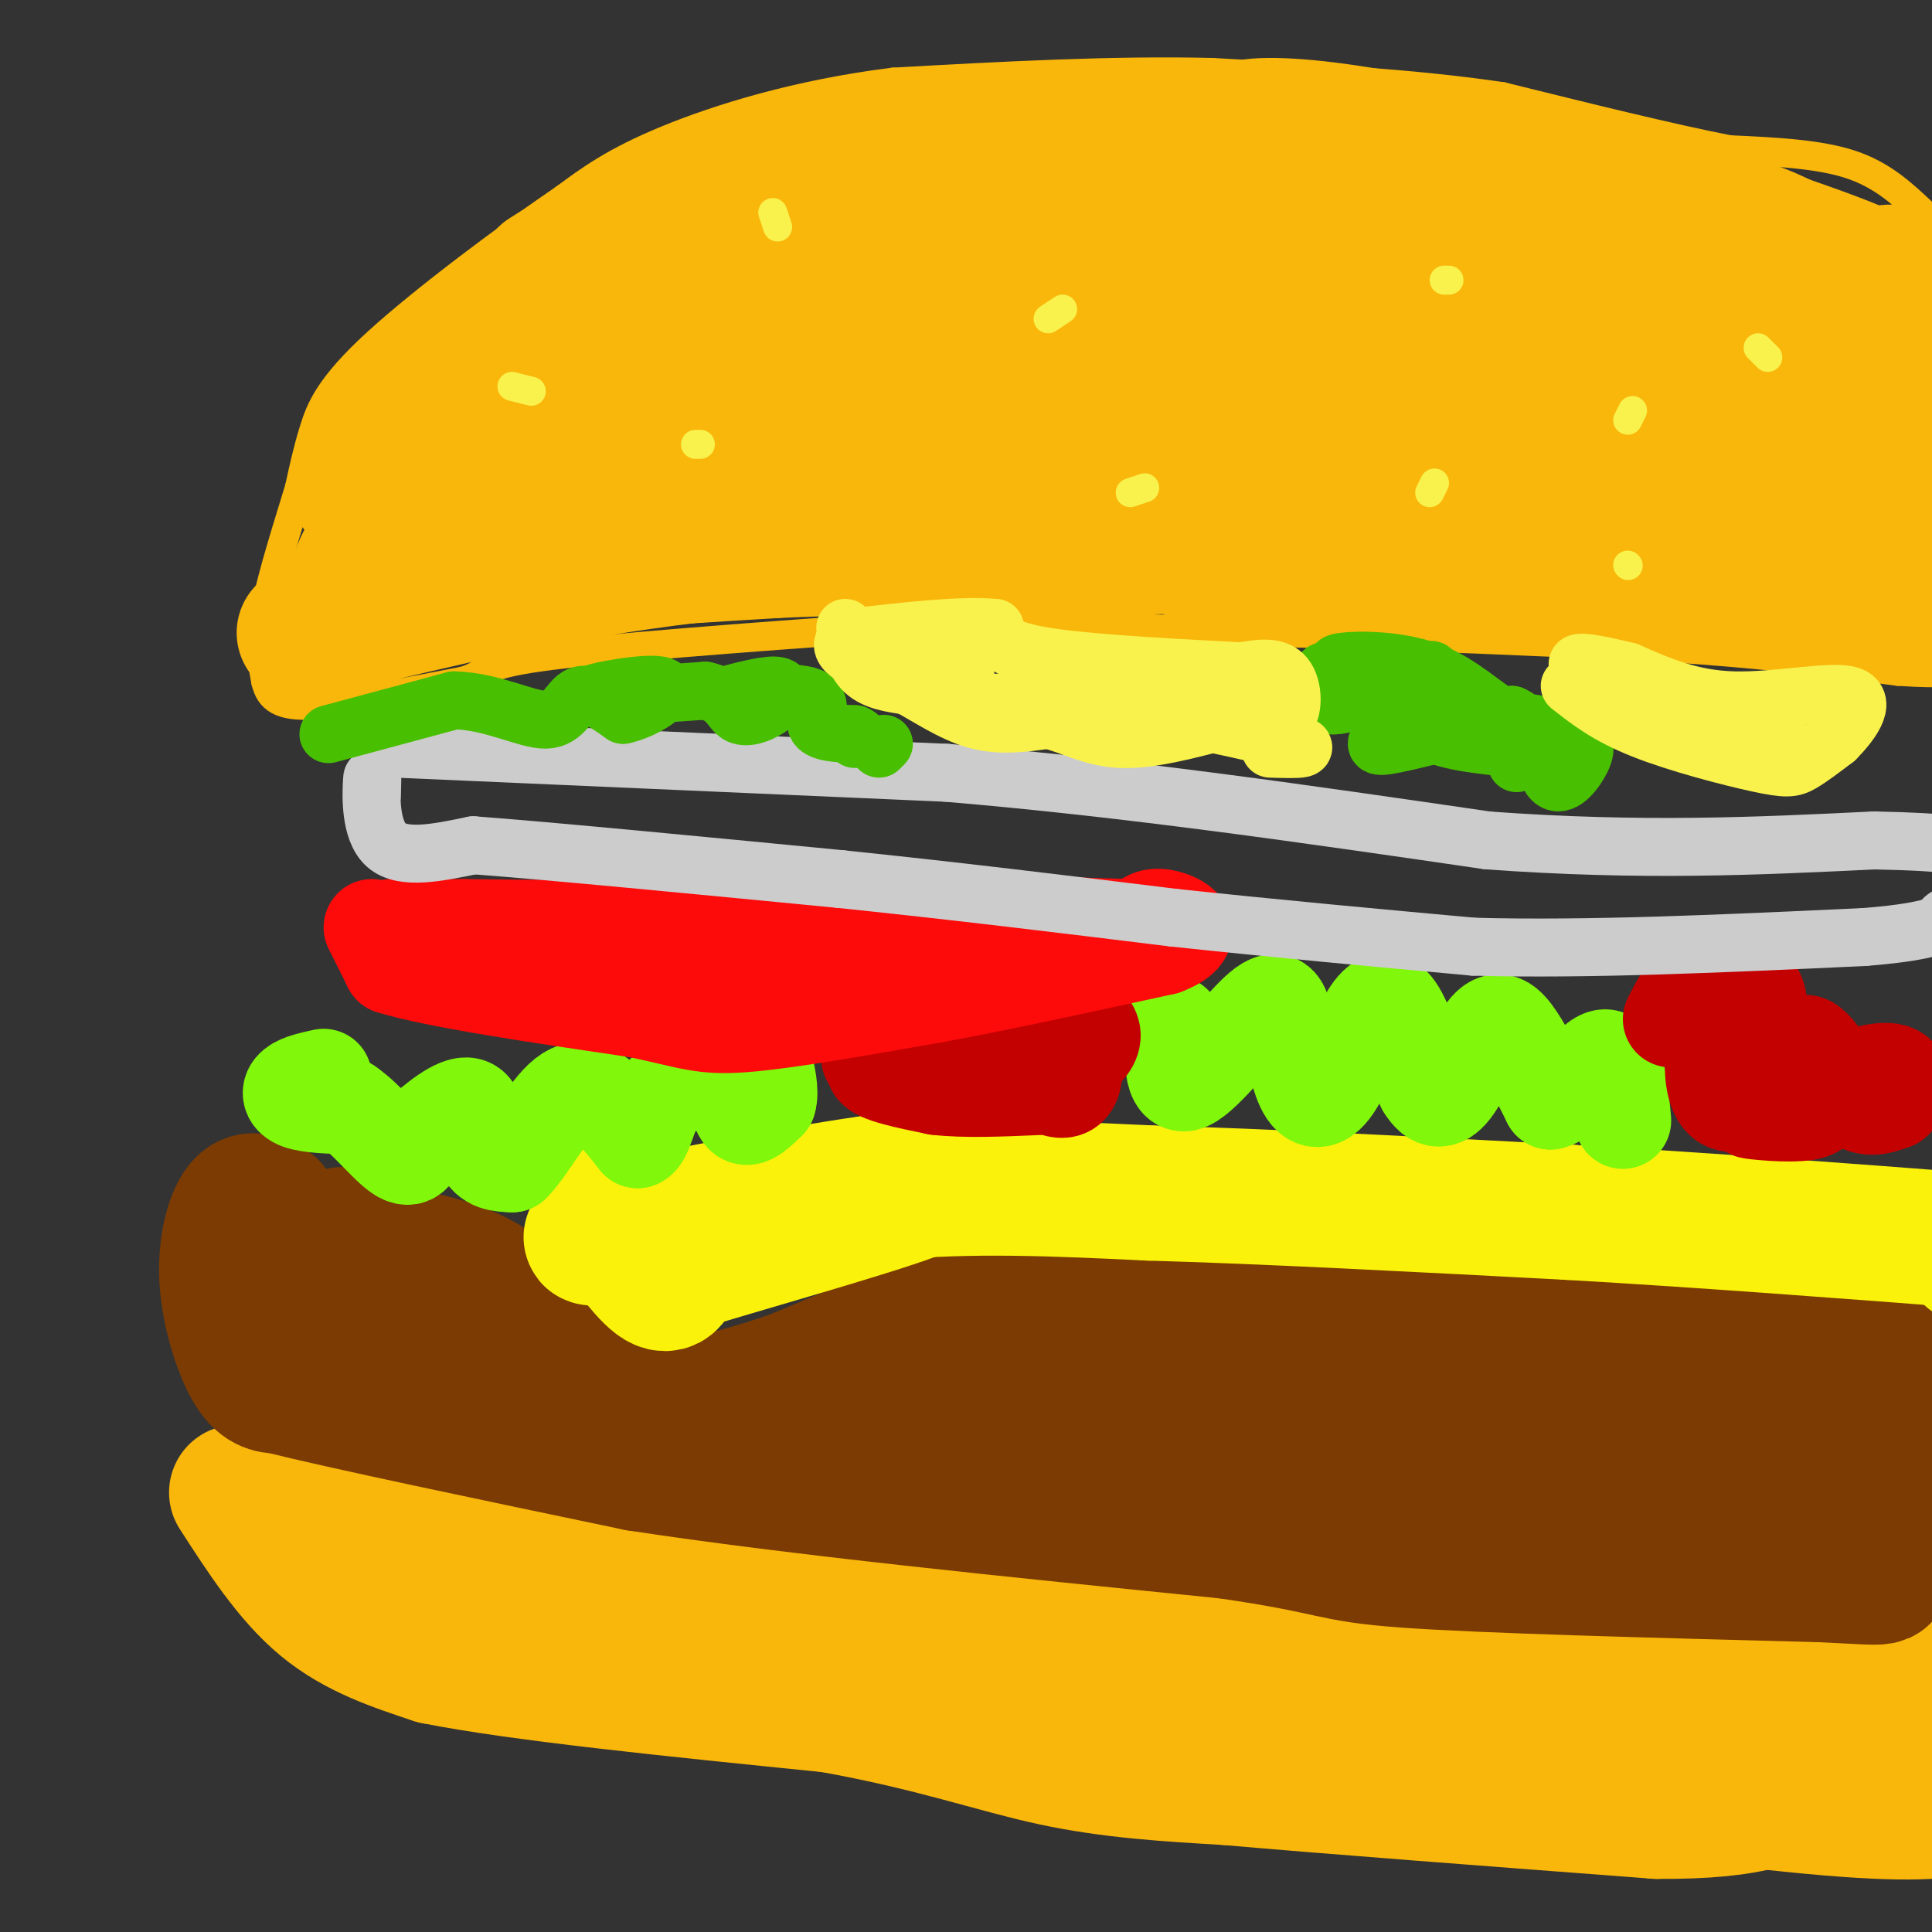 <svg viewBox='0 0 400 400' version='1.1' xmlns='http://www.w3.org/2000/svg' xmlns:xlink='http://www.w3.org/1999/xlink'><rect x="0" y="0" width="400" height="400" fill="#333333" stroke="none"/><g fill='none' stroke='#F9B70B' stroke-width='6' stroke-linecap='round' stroke-linejoin='round'><path d='M398,44c-4.167,-3.917 -8.333,-7.833 -15,-10c-6.667,-2.167 -15.833,-2.583 -25,-3'/><path d='M358,31c-12.000,-2.333 -29.500,-6.667 -47,-11'/><path d='M311,20c-17.833,-2.667 -38.917,-3.833 -60,-5'/><path d='M251,15c-21.000,-0.500 -43.500,0.750 -66,2'/><path d='M185,17c-19.778,2.444 -36.222,7.556 -47,12c-10.778,4.444 -15.889,8.222 -21,12'/><path d='M117,41c-11.333,7.714 -29.167,21.000 -39,30c-9.833,9.000 -11.667,13.714 -13,18c-1.333,4.286 -2.167,8.143 -3,12'/><path d='M62,101c-2.022,6.756 -5.578,17.644 -7,25c-1.422,7.356 -0.711,11.178 0,15'/><path d='M55,141c0.844,3.667 2.956,5.333 10,5c7.044,-0.333 19.022,-2.667 31,-5'/><path d='M96,141c5.267,-1.622 2.933,-3.178 16,-5c13.067,-1.822 41.533,-3.911 70,-6'/><path d='M182,130c25.667,-0.833 54.833,0.083 84,1'/><path d='M266,131c27.000,0.667 52.500,1.833 78,3'/><path d='M344,134c21.167,1.333 35.083,3.167 49,5'/><path d='M393,139c10.378,0.689 11.822,-0.089 12,0c0.178,0.089 -0.911,1.044 -2,2'/></g>
<g fill='none' stroke='#F9B70B' stroke-width='28' stroke-linecap='round' stroke-linejoin='round'><path d='M356,73c-8.276,2.982 -16.553,5.964 -15,4c1.553,-1.964 12.935,-8.873 21,-10c8.065,-1.127 12.811,3.527 15,6c2.189,2.473 1.820,2.766 2,4c0.180,1.234 0.909,3.410 -3,3c-3.909,-0.410 -12.455,-3.406 -16,-7c-3.545,-3.594 -2.087,-7.786 -2,-10c0.087,-2.214 -1.195,-2.450 1,-3c2.195,-0.550 7.867,-1.416 12,-1c4.133,0.416 6.728,2.112 9,7c2.272,4.888 4.221,12.968 4,19c-0.221,6.032 -2.610,10.016 -5,14'/><path d='M379,99c-1.916,1.620 -4.206,-1.330 -5,-5c-0.794,-3.670 -0.090,-8.060 0,-11c0.090,-2.940 -0.432,-4.430 1,-7c1.432,-2.570 4.818,-6.220 8,-7c3.182,-0.780 6.161,1.309 8,6c1.839,4.691 2.540,11.984 2,17c-0.540,5.016 -2.319,7.756 -5,8c-2.681,0.244 -6.265,-2.006 -8,-3c-1.735,-0.994 -1.622,-0.730 -2,-5c-0.378,-4.270 -1.246,-13.072 -1,-19c0.246,-5.928 1.605,-8.981 5,-12c3.395,-3.019 8.827,-6.006 12,-4c3.173,2.006 4.086,9.003 5,16'/><path d='M399,73c-0.075,5.541 -2.762,11.392 -1,19c1.762,7.608 7.974,16.971 -10,15c-17.974,-1.971 -60.136,-15.278 -64,-18c-3.864,-2.722 30.568,5.139 65,13'/><path d='M389,102c-7.074,1.314 -57.257,-1.902 -68,-4c-10.743,-2.098 17.956,-3.078 38,0c20.044,3.078 31.435,10.213 36,14c4.565,3.787 2.304,4.225 -1,5c-3.304,0.775 -7.652,1.888 -12,3'/><path d='M382,120c4.607,-0.119 22.125,-1.917 17,-3c-5.125,-1.083 -32.893,-1.452 -47,-3c-14.107,-1.548 -14.554,-4.274 -15,-7'/><path d='M337,107c-10.667,-0.798 -29.833,0.708 -42,0c-12.167,-0.708 -17.333,-3.631 -25,-4c-7.667,-0.369 -17.833,1.815 -28,4'/><path d='M242,107c-21.167,2.000 -60.083,5.000 -99,8'/><path d='M143,115c-27.167,3.333 -45.583,7.667 -64,12'/><path d='M79,127c-11.119,2.976 -6.917,4.417 -6,3c0.917,-1.417 -1.452,-5.690 2,-13c3.452,-7.310 12.726,-17.655 22,-28'/><path d='M97,89c7.667,-8.702 15.833,-16.458 29,-24c13.167,-7.542 31.333,-14.869 38,-18c6.667,-3.131 1.833,-2.065 -3,-1'/><path d='M161,46c-5.044,0.556 -16.156,2.444 -30,11c-13.844,8.556 -30.422,23.778 -47,39'/><path d='M84,96c-8.427,8.987 -5.996,11.955 -4,11c1.996,-0.955 3.556,-5.833 4,-9c0.444,-3.167 -0.226,-4.622 21,-13c21.226,-8.378 64.350,-23.679 72,-25c7.650,-1.321 -20.175,11.340 -48,24'/><path d='M129,84c-16.850,8.728 -34.974,18.547 -27,17c7.974,-1.547 42.045,-14.462 71,-21c28.955,-6.538 52.792,-6.701 39,-3c-13.792,3.701 -65.213,11.266 -83,15c-17.787,3.734 -1.939,3.638 18,2c19.939,-1.638 43.970,-4.819 68,-8'/><path d='M215,86c28.214,-1.419 64.748,-0.967 76,0c11.252,0.967 -2.778,2.450 -34,1c-31.222,-1.450 -79.637,-5.832 -57,-8c22.637,-2.168 116.325,-2.122 150,-4c33.675,-1.878 7.336,-5.679 -14,-9c-21.336,-3.321 -37.668,-6.160 -54,-9'/><path d='M282,57c-26.005,-2.371 -64.017,-3.797 -71,-2c-6.983,1.797 17.063,6.819 49,8c31.937,1.181 71.767,-1.477 64,-6c-7.767,-4.523 -63.130,-10.910 -100,-13c-36.870,-2.090 -55.249,0.117 -57,1c-1.751,0.883 13.124,0.441 28,0'/><path d='M195,45c12.142,-0.619 28.498,-2.165 52,-1c23.502,1.165 54.152,5.043 45,5c-9.152,-0.043 -58.105,-4.005 -83,-2c-24.895,2.005 -25.733,9.977 -28,15c-2.267,5.023 -5.963,7.097 -7,9c-1.037,1.903 0.584,3.634 3,4c2.416,0.366 5.627,-0.634 11,-5c5.373,-4.366 12.908,-12.099 15,-17c2.092,-4.901 -1.259,-6.972 -7,-8c-5.741,-1.028 -13.870,-1.014 -22,-1'/><path d='M174,44c-13.531,4.327 -36.359,15.644 -45,19c-8.641,3.356 -3.096,-1.250 3,-6c6.096,-4.750 12.742,-9.643 21,-14c8.258,-4.357 18.129,-8.179 28,-12'/><path d='M181,31c14.356,-2.400 36.244,-2.400 53,-1c16.756,1.400 28.378,4.200 40,7'/><path d='M274,37c20.833,4.833 52.917,13.417 85,22'/><path d='M359,59c18.289,3.289 21.511,0.511 20,-2c-1.511,-2.511 -7.756,-4.756 -14,-7'/><path d='M365,50c-12.833,-4.167 -37.917,-11.083 -63,-18'/><path d='M302,32c-17.714,-4.250 -30.500,-5.875 -38,-6c-7.500,-0.125 -9.714,1.250 -15,5c-5.286,3.750 -13.643,9.875 -22,16'/><path d='M227,47c-15.833,10.667 -44.417,29.333 -73,48'/><path d='M154,95c-9.500,8.333 3.250,5.167 16,2'/><path d='M170,97c6.622,0.133 15.178,-0.533 21,1c5.822,1.533 8.911,5.267 12,9'/><path d='M203,107c2.000,2.733 1.000,5.067 7,6c6.000,0.933 19.000,0.467 32,0'/><path d='M242,113c6.400,1.022 6.400,3.578 13,5c6.600,1.422 19.800,1.711 33,2'/><path d='M288,120c15.000,0.667 36.000,1.333 57,2'/><path d='M345,122c17.762,1.167 33.667,3.083 42,4c8.333,0.917 9.095,0.833 10,0c0.905,-0.833 1.952,-2.417 3,-4'/><path d='M400,122c1.278,-2.054 2.971,-5.190 4,-13c1.029,-7.810 1.392,-20.295 0,-29c-1.392,-8.705 -4.541,-13.630 -8,-17c-3.459,-3.370 -7.230,-5.185 -11,-7'/><path d='M385,56c-6.500,-2.833 -17.250,-6.417 -28,-10'/><path d='M357,46c-5.667,-1.905 -5.833,-1.667 -3,-1c2.833,0.667 8.667,1.762 15,5c6.333,3.238 13.167,8.619 20,14'/><path d='M389,64c5.689,4.311 9.911,8.089 11,11c1.089,2.911 -0.956,4.956 -3,7'/><path d='M74,101c2.667,-7.833 5.333,-15.667 15,-23c9.667,-7.333 26.333,-14.167 43,-21'/><path d='M132,57c7.000,-4.107 3.000,-3.875 14,-6c11.000,-2.125 37.000,-6.607 43,-6c6.000,0.607 -8.000,6.304 -22,12'/><path d='M167,57c-4.000,2.500 -3.000,2.750 -2,3'/><path d='M63,131c6.417,-4.083 12.833,-8.167 29,-11c16.167,-2.833 42.083,-4.417 68,-6'/><path d='M160,114c20.000,-1.000 36.000,-0.500 52,0'/><path d='M212,114c17.667,-0.333 35.833,-1.167 54,-2'/><path d='M113,57c12.000,-7.583 24.000,-15.167 35,-19c11.000,-3.833 21.000,-3.917 31,-4'/><path d='M179,34c5.333,-0.333 3.167,0.833 1,2'/><path d='M49,309c5.583,8.667 11.167,17.333 18,23c6.833,5.667 14.917,8.333 23,11'/><path d='M90,343c17.500,3.500 49.750,6.750 82,10'/><path d='M172,353c21.378,3.822 33.822,8.378 46,11c12.178,2.622 24.089,3.311 36,4'/><path d='M254,368c20.833,1.833 54.917,4.417 89,7'/><path d='M343,375c20.422,0.156 26.978,-2.956 34,-8c7.022,-5.044 14.511,-12.022 22,-19'/><path d='M399,348c3.536,-3.548 1.375,-2.917 2,-3c0.625,-0.083 4.036,-0.881 -5,-2c-9.036,-1.119 -30.518,-2.560 -52,-4'/><path d='M344,339c-22.833,-2.000 -53.917,-5.000 -85,-8'/><path d='M259,331c-26.667,-1.500 -50.833,-1.250 -75,-1'/><path d='M184,330c-25.500,-1.333 -51.750,-4.167 -78,-7'/><path d='M106,323c-14.702,-1.333 -12.458,-1.167 -13,-3c-0.542,-1.833 -3.869,-5.667 -10,-8c-6.131,-2.333 -15.065,-3.167 -24,-4'/><path d='M59,308c-0.800,2.667 9.200,11.333 31,18c21.800,6.667 55.400,11.333 89,16'/><path d='M179,342c27.356,5.778 51.244,12.222 70,16c18.756,3.778 32.378,4.889 46,6'/><path d='M295,364c23.467,3.156 59.133,8.044 80,10c20.867,1.956 26.933,0.978 33,0'/><path d='M408,374c-1.500,-3.667 -21.750,-12.833 -42,-22'/><path d='M366,352c-32.167,-5.667 -91.583,-8.833 -151,-12'/><path d='M215,340c-32.000,-3.000 -36.500,-4.500 -41,-6'/></g>
<g fill='none' stroke='#7C3B02' stroke-width='28' stroke-linecap='round' stroke-linejoin='round'><path d='M56,250c-2.083,-1.185 -4.167,-2.369 -6,0c-1.833,2.369 -3.417,8.292 -3,15c0.417,6.708 2.833,14.202 5,18c2.167,3.798 4.083,3.899 6,4'/><path d='M58,287c13.333,3.333 43.667,9.667 74,16'/><path d='M132,303c32.667,5.000 77.333,9.500 122,14'/><path d='M254,317c23.378,3.378 20.822,4.822 37,6c16.178,1.178 51.089,2.089 86,3'/><path d='M377,326c15.828,0.748 12.397,1.118 13,-2c0.603,-3.118 5.239,-9.724 8,-16c2.761,-6.276 3.646,-12.222 3,-16c-0.646,-3.778 -2.823,-5.389 -5,-7'/><path d='M396,285c-3.810,-2.714 -10.833,-6.000 -16,-8c-5.167,-2.000 -8.476,-2.714 -18,-3c-9.524,-0.286 -25.262,-0.143 -41,0'/><path d='M321,274c-24.500,-0.833 -65.250,-2.917 -106,-5'/><path d='M215,269c-19.333,-0.956 -14.667,-0.844 -19,2c-4.333,2.844 -17.667,8.422 -31,14'/><path d='M165,285c-10.644,3.867 -21.756,6.533 -29,7c-7.244,0.467 -10.622,-1.267 -14,-3'/><path d='M122,289c-5.022,-4.511 -10.578,-14.289 -17,-20c-6.422,-5.711 -13.711,-7.356 -21,-9'/><path d='M84,260c-4.571,-1.452 -5.500,-0.583 -9,1c-3.500,1.583 -9.571,3.881 -8,6c1.571,2.119 10.786,4.060 20,6'/><path d='M87,273c4.204,1.266 4.715,1.432 3,1c-1.715,-0.432 -5.654,-1.463 -9,-5c-3.346,-3.537 -6.099,-9.582 -8,-12c-1.901,-2.418 -2.951,-1.209 -4,0'/><path d='M69,257c-1.167,0.167 -2.083,0.583 -3,1'/><path d='M173,303c5.667,-5.911 11.333,-11.822 34,-13c22.667,-1.178 62.333,2.378 82,5c19.667,2.622 19.333,4.311 19,6'/><path d='M308,301c8.369,0.286 19.792,-2.000 31,-1c11.208,1.000 22.202,5.286 31,7c8.798,1.714 15.399,0.857 22,0'/><path d='M392,307c-1.333,-2.489 -15.667,-8.711 -26,-12c-10.333,-3.289 -16.667,-3.644 -23,-4'/><path d='M343,291c-5.833,-0.333 -8.917,0.833 -12,2'/></g>
<g fill='none' stroke='#FBF20B' stroke-width='28' stroke-linecap='round' stroke-linejoin='round'><path d='M124,250c4.667,6.500 9.333,13.000 12,15c2.667,2.000 3.333,-0.500 4,-3'/><path d='M140,262c11.911,-3.711 39.689,-11.489 49,-15c9.311,-3.511 0.156,-2.756 -9,-2'/><path d='M180,245c-13.978,1.911 -44.422,7.689 -54,10c-9.578,2.311 1.711,1.156 13,0'/><path d='M139,255c9.356,-1.778 26.244,-6.222 44,-8c17.756,-1.778 36.378,-0.889 55,0'/><path d='M238,247c23.667,0.667 55.333,2.333 87,4'/><path d='M325,251c28.667,1.667 56.833,3.833 85,6'/><path d='M410,257c13.833,1.500 5.917,2.250 -2,3'/></g>
<g fill='none' stroke='#80F70B' stroke-width='20' stroke-linecap='round' stroke-linejoin='round'><path d='M67,223c-2.422,0.533 -4.844,1.067 -6,2c-1.156,0.933 -1.044,2.267 1,3c2.044,0.733 6.022,0.867 10,1'/><path d='M72,229c3.822,2.556 8.378,8.444 11,10c2.622,1.556 3.311,-1.222 4,-4'/><path d='M87,235c2.774,-2.476 7.708,-6.667 10,-6c2.292,0.667 1.940,6.190 3,9c1.060,2.810 3.530,2.905 6,3'/><path d='M106,241c2.952,-2.738 7.333,-11.083 11,-14c3.667,-2.917 6.619,-0.405 9,2c2.381,2.405 4.190,4.702 6,7'/><path d='M132,236c1.454,-0.498 2.088,-5.244 4,-8c1.912,-2.756 5.100,-3.522 8,-4c2.900,-0.478 5.512,-0.667 7,1c1.488,1.667 1.854,5.191 3,6c1.146,0.809 3.073,-1.095 5,-3'/><path d='M159,228c0.667,-2.000 -0.167,-5.500 -1,-9'/><path d='M243,212c-0.289,6.800 -0.578,13.600 3,12c3.578,-1.600 11.022,-11.600 15,-15c3.978,-3.400 4.489,-0.200 5,3'/><path d='M266,212c1.409,3.203 2.430,9.712 4,13c1.570,3.288 3.689,3.356 6,0c2.311,-3.356 4.815,-10.134 7,-14c2.185,-3.866 4.053,-4.819 6,-2c1.947,2.819 3.974,9.409 6,16'/><path d='M295,225c1.936,3.193 3.777,3.175 6,0c2.223,-3.175 4.829,-9.509 7,-12c2.171,-2.491 3.906,-1.140 6,2c2.094,3.140 4.547,8.070 7,13'/><path d='M321,228c3.356,-0.556 8.244,-8.444 11,-9c2.756,-0.556 3.378,6.222 4,13'/></g>
<g fill='none' stroke='#C30101' stroke-width='20' stroke-linecap='round' stroke-linejoin='round'><path d='M346,211c1.637,-3.232 3.274,-6.464 6,-8c2.726,-1.536 6.542,-1.375 9,0c2.458,1.375 3.560,3.964 3,6c-0.560,2.036 -2.780,3.518 -5,5'/><path d='M359,214c-1.667,1.048 -3.333,1.167 -4,4c-0.667,2.833 -0.333,8.381 2,10c2.333,1.619 6.667,-0.690 11,-3'/><path d='M368,225c2.631,-3.143 3.708,-9.500 6,-9c2.292,0.500 5.798,7.857 9,11c3.202,3.143 6.101,2.071 9,1'/><path d='M392,228c2.022,-1.311 2.578,-5.089 0,-6c-2.578,-0.911 -8.289,1.044 -14,3'/><path d='M378,225c-2.071,1.595 -0.250,4.083 -3,5c-2.750,0.917 -10.071,0.262 -12,0c-1.929,-0.262 1.536,-0.131 5,0'/><path d='M180,219c1.756,-4.222 3.511,-8.444 6,-7c2.489,1.444 5.711,8.556 11,9c5.289,0.444 12.644,-5.778 20,-12'/><path d='M217,209c4.679,1.583 6.375,11.542 5,15c-1.375,3.458 -5.821,0.417 -7,-1c-1.179,-1.417 0.911,-1.208 3,-1'/><path d='M218,222c1.963,-1.035 5.372,-3.123 7,-5c1.628,-1.877 1.477,-3.544 0,-5c-1.477,-1.456 -4.279,-2.702 -10,-2c-5.721,0.702 -14.360,3.351 -23,6'/><path d='M192,216c-6.600,1.867 -11.600,3.533 -11,5c0.600,1.467 6.800,2.733 13,4'/><path d='M194,225c5.667,0.667 13.333,0.333 21,0'/></g>
<g fill='none' stroke='#FD0A0A' stroke-width='20' stroke-linecap='round' stroke-linejoin='round'><path d='M77,192c0.000,0.000 4.000,8.000 4,8'/><path d='M81,200c9.167,2.833 30.083,5.917 51,9'/><path d='M132,209c11.089,2.333 13.311,3.667 22,3c8.689,-0.667 23.844,-3.333 39,-6'/><path d='M193,206c14.500,-2.667 31.250,-6.333 48,-10'/><path d='M241,196c7.689,-2.978 2.911,-5.422 0,-6c-2.911,-0.578 -3.956,0.711 -5,2'/><path d='M236,192c-8.500,0.000 -27.250,-1.000 -46,-2'/><path d='M190,190c-16.000,0.000 -33.000,1.000 -50,2'/><path d='M140,192c-15.667,0.333 -29.833,0.167 -44,0'/><path d='M96,192c-9.833,0.000 -12.417,0.000 -15,0'/><path d='M138,201c0.000,0.000 39.000,-3.000 39,-3'/></g>
<g fill='none' stroke='#CCCCCC' stroke-width='12' stroke-linecap='round' stroke-linejoin='round'><path d='M77,165c0.067,-2.711 0.133,-5.422 0,-3c-0.133,2.422 -0.467,9.978 3,13c3.467,3.022 10.733,1.511 18,0'/><path d='M98,175c15.667,1.167 45.833,4.083 76,7'/><path d='M174,182c24.167,2.500 46.583,5.250 69,8'/><path d='M243,190c21.833,2.333 41.917,4.167 62,6'/><path d='M305,196c23.833,0.667 52.417,-0.667 81,-2'/><path d='M386,194c16.467,-1.289 17.133,-3.511 17,-4c-0.133,-0.489 -1.067,0.756 -2,2'/><path d='M82,155c0.000,0.000 114.000,5.000 114,5'/><path d='M196,160c37.667,3.167 74.833,8.583 112,14'/><path d='M308,174c32.000,2.333 56.000,1.167 80,0'/><path d='M388,174c16.500,0.333 17.750,1.167 19,2'/></g>
<g fill='none' stroke='#49BF01' stroke-width='12' stroke-linecap='round' stroke-linejoin='round'><path d='M68,152c0.000,0.000 26.000,-7.000 26,-7'/><path d='M94,145c8.012,0.167 15.042,4.083 19,4c3.958,-0.083 4.845,-4.167 7,-5c2.155,-0.833 5.577,1.583 9,4'/><path d='M129,148c4.381,-0.869 10.833,-5.042 8,-6c-2.833,-0.958 -14.952,1.298 -15,2c-0.048,0.702 11.976,-0.149 24,-1'/><path d='M146,143c4.925,1.029 5.238,4.100 7,5c1.762,0.900 4.974,-0.373 7,-2c2.026,-1.627 2.864,-3.608 1,-4c-1.864,-0.392 -6.432,0.804 -11,2'/><path d='M150,144c2.119,-0.024 12.917,-1.083 17,0c4.083,1.083 1.452,4.310 2,6c0.548,1.690 4.274,1.845 8,2'/><path d='M177,152c1.333,0.500 0.667,0.750 0,1'/><path d='M182,155c0.000,0.000 1.000,-1.000 1,-1'/><path d='M274,139c-0.800,3.822 -1.600,7.644 3,7c4.600,-0.644 14.600,-5.756 18,-7c3.400,-1.244 0.200,1.378 -3,4'/><path d='M292,143c-1.714,2.464 -4.500,6.625 -6,9c-1.500,2.375 -1.714,2.964 3,2c4.714,-0.964 14.357,-3.482 24,-6'/><path d='M313,148c5.190,2.112 6.164,10.391 8,13c1.836,2.609 4.533,-0.451 6,-3c1.467,-2.549 1.705,-4.585 -1,-6c-2.705,-1.415 -8.352,-2.207 -14,-3'/><path d='M312,149c-4.690,-2.583 -9.417,-7.542 -16,-10c-6.583,-2.458 -15.024,-2.417 -18,-2c-2.976,0.417 -0.488,1.208 2,2'/><path d='M280,139c2.214,0.500 6.750,0.750 9,3c2.250,2.250 2.214,6.500 6,9c3.786,2.500 11.393,3.250 19,4'/><path d='M314,155c3.167,1.167 1.583,2.083 0,3'/></g>
<g fill='none' stroke='#F9F24D' stroke-width='12' stroke-linecap='round' stroke-linejoin='round'><path d='M175,130c0.917,3.500 1.833,7.000 4,9c2.167,2.000 5.583,2.500 9,3'/><path d='M188,142c3.844,2.022 8.956,5.578 14,7c5.044,1.422 10.022,0.711 15,0'/><path d='M217,149c4.689,1.067 8.911,3.733 15,4c6.089,0.267 14.044,-1.867 22,-4'/><path d='M254,149c6.012,-0.095 10.042,1.667 12,0c1.958,-1.667 1.845,-6.762 0,-9c-1.845,-2.238 -5.423,-1.619 -9,-1'/><path d='M257,139c-9.800,-0.556 -29.800,-1.444 -40,-3c-10.200,-1.556 -10.600,-3.778 -11,-6'/><path d='M206,130c-6.833,-0.667 -18.417,0.667 -30,2'/><path d='M176,132c-4.051,1.707 0.821,4.973 7,6c6.179,1.027 13.663,-0.185 16,1c2.337,1.185 -0.475,4.767 2,6c2.475,1.233 10.238,0.116 18,-1'/><path d='M219,144c13.111,1.756 36.889,6.644 46,9c9.111,2.356 3.556,2.178 -2,2'/><path d='M325,142c3.851,3.042 7.702,6.083 15,9c7.298,2.917 18.042,5.708 24,7c5.958,1.292 7.131,1.083 9,0c1.869,-1.083 4.435,-3.042 7,-5'/><path d='M380,153c2.929,-2.940 6.750,-7.792 3,-9c-3.750,-1.208 -15.071,1.226 -24,1c-8.929,-0.226 -15.464,-3.113 -22,-6'/><path d='M337,139c-6.536,-1.595 -11.875,-2.583 -10,-1c1.875,1.583 10.964,5.738 19,8c8.036,2.262 15.018,2.631 22,3'/></g>
<g fill='none' stroke='#F9F24D' stroke-width='6' stroke-linecap='round' stroke-linejoin='round'><path d='M160,44c0.000,0.000 1.000,3.000 1,3'/><path d='M217,66c0.000,0.000 3.000,-2.000 3,-2'/><path d='M145,92c0.000,0.000 -1.000,0.000 -1,0'/><path d='M106,80c0.000,0.000 4.000,1.000 4,1'/><path d='M234,102c0.000,0.000 3.000,-1.000 3,-1'/><path d='M297,100c0.000,0.000 -1.000,2.000 -1,2'/><path d='M300,58c0.000,0.000 -1.000,0.000 -1,0'/><path d='M338,85c0.000,0.000 -1.000,2.000 -1,2'/><path d='M337,117c0.000,0.000 0.100,0.100 0.1,0.1'/><path d='M366,74c0.000,0.000 -2.000,-2.000 -2,-2'/></g>
</svg>